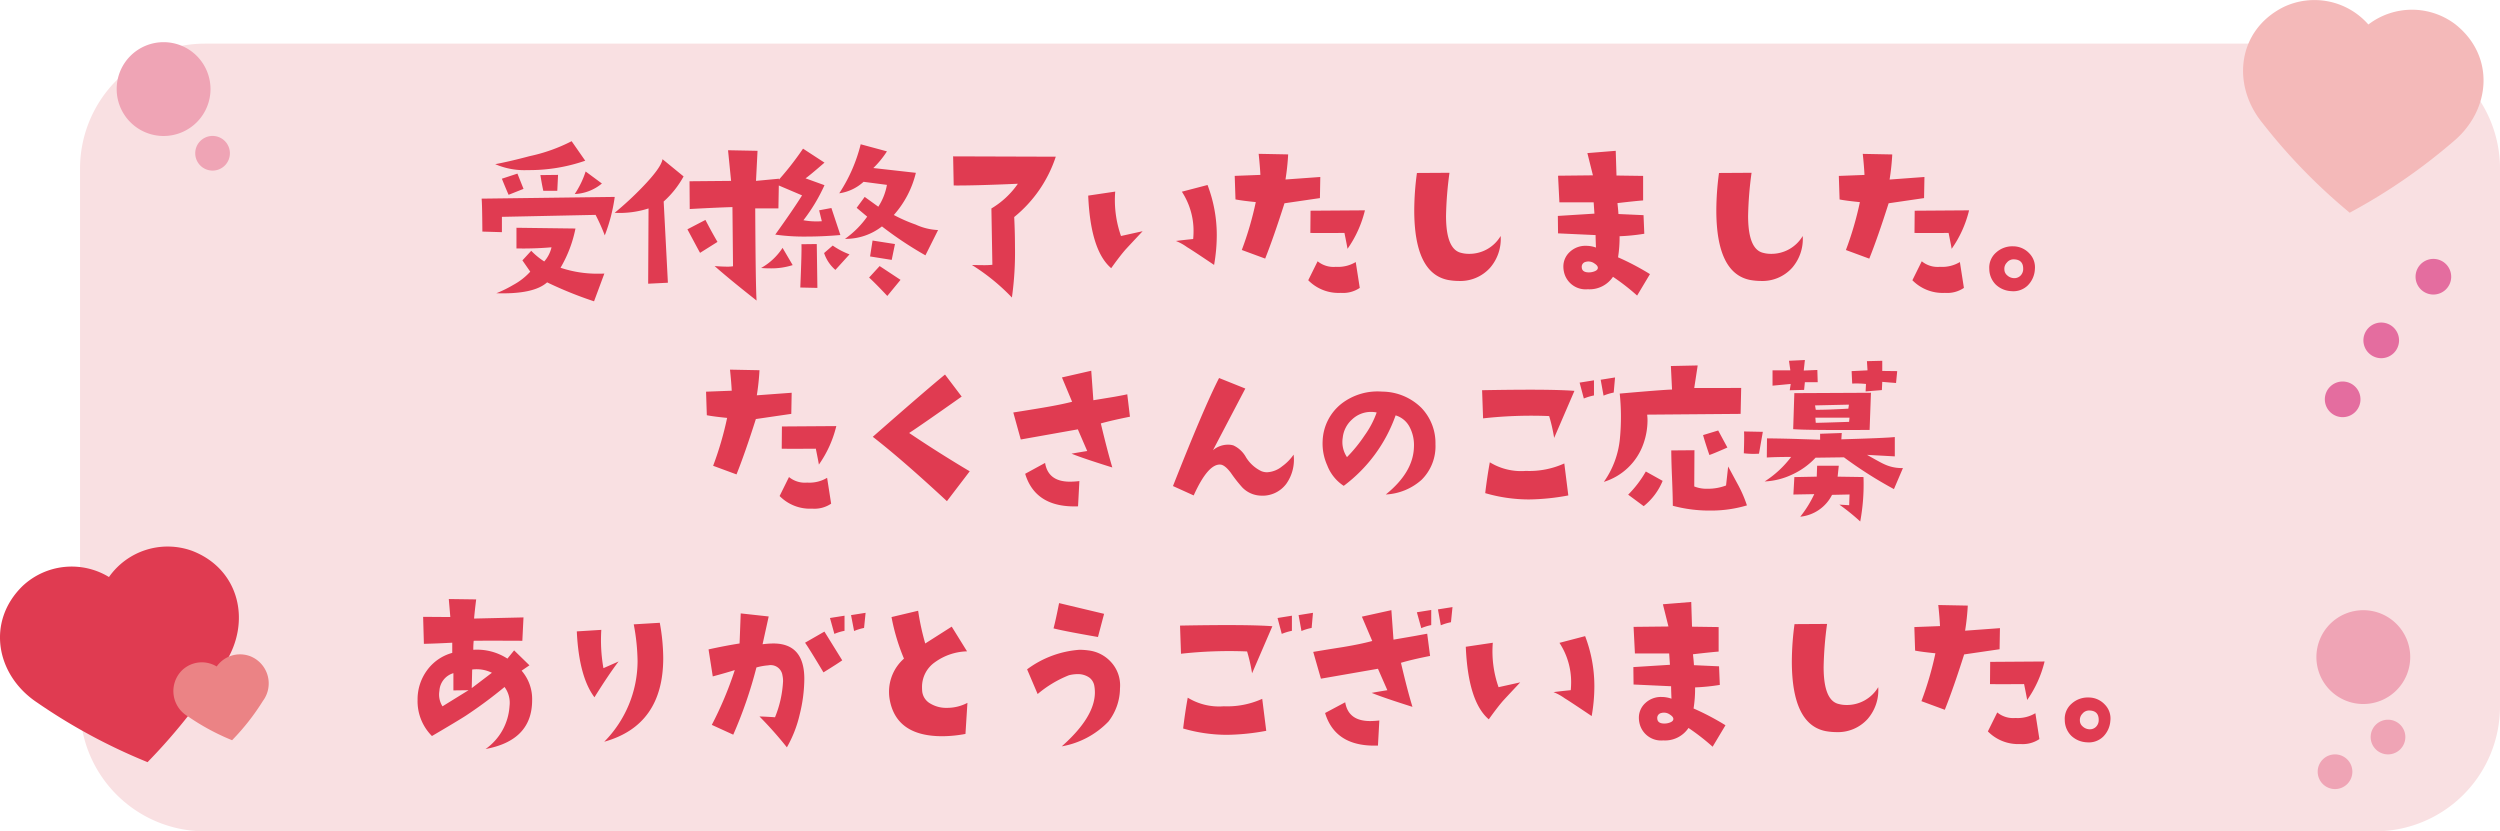 <svg xmlns="http://www.w3.org/2000/svg" xmlns:xlink="http://www.w3.org/1999/xlink" width="254.906" height="84.764" viewBox="0 0 254.906 84.764"><defs><filter id="a" x="41.577" y="35.707" width="173.611" height="40.664" filterUnits="userSpaceOnUse"><feOffset dx="1" dy="1" input="SourceAlpha"/><feGaussianBlur result="b"/><feFlood flood-color="#fff"/><feComposite operator="in" in2="b"/><feComposite in="SourceGraphic"/></filter><filter id="c" x="48.105" y="13.395" width="159.383" height="17.328" filterUnits="userSpaceOnUse"><feOffset dx="1" dy="1" input="SourceAlpha"/><feGaussianBlur result="d"/><feFlood flood-color="#fff"/><feComposite operator="in" in2="d"/><feComposite in="SourceGraphic"/></filter></defs><g transform="translate(-1166 -443)"><g transform="translate(1166 443)"><path d="M242.165,84.764H20.9A12.741,12.741,0,0,1,8.161,72.023V17.19A12.741,12.741,0,0,1,20.9,4.449H242.165A12.741,12.741,0,0,1,254.906,17.19V72.023a12.741,12.741,0,0,1-12.741,12.741" fill="#f9e0e2"/></g><path d="M250.337,2.467a7.312,7.312,0,0,0-8.852.032A7.313,7.313,0,0,0,232.811.73c-4.651,2.354-5.319,7.863-2.149,11.783a58.64,58.64,0,0,0,8.789,9.066l.1.087.029.024.034-.018.117-.065a58.688,58.688,0,0,0,10.4-7.164c3.878-3.221,4.3-8.754.206-11.976" transform="translate(1166 443)" fill="#f4b9b9"/><path d="M19.546,56.15a7.313,7.313,0,0,0-8.435,2.685,7.315,7.315,0,0,0-8.806.913c-3.73,3.64-2.716,9.1,1.483,11.886a58.7,58.7,0,0,0,11.1,6.013l.124.052.035.014.026-.027.093-.1a58.72,58.72,0,0,0,7.771-9.952c2.734-4.236,1.481-9.642-3.394-11.487" transform="translate(1166 443)" fill="#e03b51"/><path d="M25.453,66.888a2.912,2.912,0,0,0-3.359,1.069,2.913,2.913,0,0,0-3.507.364,2.984,2.984,0,0,0,.591,4.733A23.412,23.412,0,0,0,23.6,75.449l.05.02.014.006.01-.011.037-.038a23.407,23.407,0,0,0,3.1-3.964,2.984,2.984,0,0,0-1.352-4.574" transform="translate(1166 443)" fill="#eb8385"/><path d="M240.68,40.717a1.817,1.817,0,1,1-1.817-1.817,1.817,1.817,0,0,1,1.817,1.817" transform="translate(1166 443)" fill="#e46d9f"/><path d="M249.93,28.215a1.817,1.817,0,1,1-1.817-1.817,1.817,1.817,0,0,1,1.817,1.817" transform="translate(1166 443)" fill="#e46d9f"/><path d="M244.613,34.705a1.817,1.817,0,1,1-1.817-1.817,1.817,1.817,0,0,1,1.817,1.817" transform="translate(1166 443)" fill="#e46d9f"/><path d="M21.463,9.078A4.783,4.783,0,1,1,16.68,4.3a4.782,4.782,0,0,1,4.783,4.783" transform="translate(1166 443)" fill="#efa4b5"/><path d="M23.441,15.628a1.767,1.767,0,1,1-1.768-1.768,1.768,1.768,0,0,1,1.768,1.768" transform="translate(1166 443)" fill="#efa4b5"/><path d="M245.752,67a4.783,4.783,0,1,1-4.783-4.783A4.782,4.782,0,0,1,245.752,67" transform="translate(1166 443)" fill="#efa4b5"/><path d="M245.255,75.151a1.768,1.768,0,1,1-1.768-1.768,1.768,1.768,0,0,1,1.768,1.768" transform="translate(1166 443)" fill="#efa4b5"/><path d="M239.853,78.687a1.768,1.768,0,1,1-1.768-1.768,1.768,1.768,0,0,1,1.768,1.768" transform="translate(1166 443)" fill="#efa4b5"/><g transform="matrix(1, 0, 0, 1, 1166, 443)" filter="url(#a)"><path d="M-47.728-8.555a11.5,11.5,0,0,1-1.777,3.926q-.02-.176-.312-1.621-2.734.02-3.477,0l.02-2.266Zm-4.551-3.4L-52.318-9.8q-.02,0-3.613.527-1.113,3.5-1.973,5.645l-2.383-.879a33.5,33.5,0,0,0,1.426-4.883q-1.387-.137-2.07-.273l-.078-2.4,2.617-.1q-.039-.84-.176-2.148l3.008.059a24.526,24.526,0,0,1-.273,2.559ZM-48.255-.645a3.039,3.039,0,0,1-1.934.508,4.335,4.335,0,0,1-3.32-1.289l.957-1.934a2.552,2.552,0,0,0,1.855.566,3.489,3.489,0,0,0,2.031-.488Zm14.13-3.3L-36.449-.9q-4.609-4.277-7.559-6.562,5.449-4.785,7.363-6.348l1.7,2.246Q-39.184-8.574-40.3-7.852-37.348-5.859-34.125-3.945Zm16.337-5.566q-1.855.371-2.969.684.664,2.793,1.172,4.492-3.008-.937-4.16-1.406.527-.1,1.6-.273L-23.1-8.223l-5.82,1.035-.762-2.754q1.5-.234,3.008-.488,1.855-.312,2.988-.605l-1.035-2.48,2.988-.684.215,3.008,2.148-.352q.977-.176,1.309-.254Zm-5.156,6.563L-23.08-.371q-4.336.156-5.391-3.32L-26.44-4.8q.313,1.914,2.539,1.914A8.735,8.735,0,0,0-22.944-2.949ZM-1.1-5.645a4.247,4.247,0,0,1-.742,2.969A3.011,3.011,0,0,1-4.477-1.465,2.746,2.746,0,0,1-6.333-2.3,14.174,14.174,0,0,1-7.5-3.789q-.605-.8-1.055-.84-1.27-.1-2.734,3.145L-13.4-2.441Q-10.22-10.508-8.7-13.457l2.676,1.074-3.3,6.289A2.38,2.38,0,0,1-7.8-6.66a1.8,1.8,0,0,1,.566.078A2.836,2.836,0,0,1-5.952-5.371,3.734,3.734,0,0,0-4.4-3.965a1.522,1.522,0,0,0,.605.117A2.627,2.627,0,0,0-2.27-4.453,4.853,4.853,0,0,0-1.1-5.645Zm9.4,4.063q2.832-2.285,2.871-4.9a3.929,3.929,0,0,0-.43-1.953A2.376,2.376,0,0,0,9.3-9.648,15.336,15.336,0,0,1,4.009-2.461a4.359,4.359,0,0,1-1.68-2.09,5.4,5.4,0,0,1-.469-2.5,5.058,5.058,0,0,1,1.973-3.828,6.017,6.017,0,0,1,4.1-1.191,5.733,5.733,0,0,1,4,1.66A5.188,5.188,0,0,1,13.364-6.7a4.81,4.81,0,0,1-1.406,3.613A5.9,5.9,0,0,1,8.305-1.582ZM7.368-9.941A2.6,2.6,0,0,0,6.821-10a2.787,2.787,0,0,0-1.963.771,2.882,2.882,0,0,0-.947,1.846,2.756,2.756,0,0,0,.43,1.992A14.808,14.808,0,0,0,6.137-7.6,9.334,9.334,0,0,0,7.368-9.941Zm24.306-3.574-.137,1.543a5.116,5.116,0,0,0-1.035.313l-.293-1.621ZM29.526-11.68a5.682,5.682,0,0,0-1.035.313l-.43-1.621,1.465-.234Zm-1.992-.469-2.07,4.8a17.093,17.093,0,0,0-.508-2.227,44.409,44.409,0,0,0-6.738.234l-.1-2.871Q25.034-12.344,27.534-12.148ZM26.909-1.484a23.036,23.036,0,0,1-4,.41,16.014,16.014,0,0,1-4.473-.645q.2-1.68.469-3.145a6.094,6.094,0,0,0,3.672.879A8.631,8.631,0,0,0,26.5-4.746ZM46.742-7.969l-.391,2.227q-.273.02-.547.02a8.687,8.687,0,0,1-1-.059q.059-1.758.02-2.227Zm-3.613,1.6q-1.465.645-1.836.762-.41-1.191-.645-2.031l1.543-.469Zm1.406-6.074L44.477-9.8l-9.531.078a4.148,4.148,0,0,1,.039.586,7.225,7.225,0,0,1-.41,2.363,6.21,6.21,0,0,1-4.043,3.906A9.12,9.12,0,0,0,32.172-7.3a23.279,23.279,0,0,0-.02-4.57q4.434-.391,5.332-.41l-.117-2.4,2.734-.059-.352,2.3ZM45.121-.469a12.789,12.789,0,0,1-3.73.527A14.4,14.4,0,0,1,37.563-.43q0-.937-.078-2.822t-.078-2.822l2.363-.02L39.75-2.4a3.394,3.394,0,0,0,1.367.234A5.16,5.16,0,0,0,42.992-2.5l.215-1.934L44.262-2.48A12.692,12.692,0,0,1,45.121-.469Zm-8.594-2.5A6.385,6.385,0,0,1,34.594-.391L33.012-1.562a11.127,11.127,0,0,0,1.8-2.363ZM60.443-14.16l-.117,1.211q-1.035-.078-1.406-.117l-.039.84-1.66.137.039-.762a9.646,9.646,0,0,0-1.406-.039l-.059-1.27,1.621-.078-.059-.937,1.563-.039v1.035Zm-2.676,2.207L57.63-8.164q-6.387.039-7.793-.078l.117-3.672Zm-2.246,1.211-3.457.078.078.449q1.289,0,3.32-.117Zm.059,1.328H52.1l.039.527q.41,0,3.4-.1Zm-3.242-3.613H51.029l-.078.781-1.465.039.1-.645-1.855.176v-1.562h1.816l-.137-.977,1.621-.078-.117,1.074,1.387-.059Zm8.691,8.75-.918,2.148a42.681,42.681,0,0,1-5.1-3.242l-2.891.039A7.567,7.567,0,0,1,49.75-3.623a7.316,7.316,0,0,1-2.822.713,10.344,10.344,0,0,0,2.7-2.5q-1.5,0-2.48.059l.02-1.953q1.836.02,3.5.078l1.914.059v-.605l2.207-.078-.039.645q4.629-.137,5.449-.234v1.973l-2.832-.156q1.406.8,1.68.918A4.185,4.185,0,0,0,61.029-4.277Zm-4.023.918a20.705,20.705,0,0,1-.332,4.531A21.994,21.994,0,0,0,54.545-.547l1,.059.039-1.094L53.8-1.543A4.084,4.084,0,0,1,50.56.684a11.429,11.429,0,0,0,1.426-2.3l-2.129.039.1-1.777L52.24-3.4l.039-1.113h2.207L54.369-3.4ZM-83.489,24.371A5.776,5.776,0,0,0-81.048,20a2.708,2.708,0,0,0-.508-1.953,45.79,45.79,0,0,1-3.984,2.949q-.82.527-3.418,2.051a5.022,5.022,0,0,1-1.465-3.672,5.005,5.005,0,0,1,.957-3.018,4.7,4.7,0,0,1,2.578-1.787V13.531q-1.406.078-2.891.117l-.078-2.754,2.773.02-.156-1.836,2.793.039q-.137,1.074-.215,1.953l5.039-.117-.117,2.383q-3.809-.02-4.961,0a8,8,0,0,0-.039.918,5.7,5.7,0,0,1,3.477.9l.684-.84,1.563,1.523-.8.547a4.413,4.413,0,0,1,1.074,3.008Q-78.743,23.492-83.489,24.371Zm.645-7.773a3.533,3.533,0,0,0-2.012-.332L-84.9,18.16Zm-2.383,1.777-1.543.02V16.637a1.99,1.99,0,0,0-1.426,1.8,2.239,2.239,0,0,0,.313,1.582Zm19.5-6.875a20.4,20.4,0,0,1,.352,3.594q0,6.855-6.016,8.535a11.744,11.744,0,0,0,3.4-8.2,21.411,21.411,0,0,0-.391-3.77Zm-4.2,3.945q-1,1.309-2.461,3.652-1.582-2.109-1.8-6.719l2.5-.156a16.4,16.4,0,0,0,.215,3.906Zm25.185-4.961-.156,1.543a5.178,5.178,0,0,0-1.016.313l-.312-1.621Zm-2.148,1.836a5.116,5.116,0,0,0-1.035.313l-.449-1.621,1.484-.234Zm-.234,3.008q-.43.312-1.914,1.23-1.387-2.324-1.875-3.027l1.973-1.133ZM-52.767,24.2a39.318,39.318,0,0,0-2.793-3.145q.391,0,1.582.078a11.136,11.136,0,0,0,.82-3.672,2.622,2.622,0,0,0-.059-.586,1.211,1.211,0,0,0-1.445-1.035,6.277,6.277,0,0,0-1.211.215,44.518,44.518,0,0,1-2.363,6.855l-2.187-1a36.609,36.609,0,0,0,2.344-5.586q-.937.293-2.246.645l-.43-2.754q1.68-.371,3.164-.605l.117-3.066,2.852.313-.625,2.832a9.208,9.208,0,0,1,1.133-.078q3.125.02,3.125,3.613a15.385,15.385,0,0,1-.469,3.613A12.3,12.3,0,0,1-52.767,24.2Zm18.408-4.531-.2,3.164a13.067,13.067,0,0,1-2.363.234q-4.727,0-5.371-3.789a4.389,4.389,0,0,1-.059-.723,4.5,4.5,0,0,1,1.523-3.4,20.851,20.851,0,0,1-1.27-4.238l2.715-.645a25.312,25.312,0,0,0,.723,3.34l2.7-1.719,1.563,2.52a5.843,5.843,0,0,0-3.281,1.113,3.061,3.061,0,0,0-1.309,2.539q0,.215.02.449a1.631,1.631,0,0,0,.84,1.23,3.135,3.135,0,0,0,1.7.43A4.425,4.425,0,0,0-34.359,19.664Zm13.935-9.082-.625,2.363q-3.477-.605-4.531-.879.234-.879.566-2.578Zm1.621,7.559a5.584,5.584,0,0,1-1.172,3.418A8.683,8.683,0,0,1-24.741,24.1q3.379-2.988,3.379-5.508a3.814,3.814,0,0,0-.059-.664,1.341,1.341,0,0,0-.508-.84,2.018,2.018,0,0,0-1.211-.352,3.633,3.633,0,0,0-.879.117A11.548,11.548,0,0,0-27.2,18.766l-1.074-2.52a10.178,10.178,0,0,1,5.332-1.992,6.793,6.793,0,0,1,.879.059A3.694,3.694,0,0,1-19.7,15.523,3.509,3.509,0,0,1-18.8,18.141ZM.874,10.484.738,12.027A5.116,5.116,0,0,0-.3,12.34l-.293-1.621ZM-1.274,12.32a5.682,5.682,0,0,0-1.035.313l-.43-1.621,1.465-.234Zm-1.992-.469-2.07,4.8a17.093,17.093,0,0,0-.508-2.227,44.409,44.409,0,0,0-6.738.234l-.1-2.871Q-5.766,11.656-3.266,11.852Zm-.625,10.664a23.036,23.036,0,0,1-4,.41,16.014,16.014,0,0,1-4.473-.645q.2-1.68.469-3.145a6.094,6.094,0,0,0,3.672.879A8.631,8.631,0,0,0-4.3,19.254ZM15.1,9.9l-.156,1.543a5.682,5.682,0,0,0-1.035.313l-.293-1.621Zm-2.168,1.836a5.178,5.178,0,0,0-1.016.313l-.449-1.621,1.465-.234Zm-.117,3.145q-1.875.371-2.969.7.645,2.773,1.172,4.492-3.027-.957-4.16-1.426.527-.1,1.6-.273L7.5,16.188,1.684,17.2.9,14.469q1.5-.254,3.008-.488,1.875-.312,3.008-.625l-1.055-2.48,3.008-.664.215,3.008,2.148-.371q.957-.176,1.289-.234ZM7.641,21.461,7.5,24.02q-4.336.156-5.391-3.32l2.051-1.094Q4.477,21.52,6.7,21.52A8.593,8.593,0,0,0,7.641,21.461Zm21.65-.449q-2.324-1.562-2.754-1.816A5.25,5.25,0,0,0,25.4,18.57q.586-.078,1.758-.2.039-.41.039-.84a7.3,7.3,0,0,0-1.191-3.984l2.617-.684A14.308,14.308,0,0,1,29.565,18,17.451,17.451,0,0,1,29.291,21.012Zm-7.285-3.437q-1.7,1.816-1.8,1.934-.586.684-1.406,1.836-2.109-1.8-2.344-7.4l2.754-.41a11.029,11.029,0,0,0,.586,4.531Zm20.927,4.375-1.309,2.188a22.68,22.68,0,0,0-2.461-1.914,2.876,2.876,0,0,1-2.578,1.27,2.258,2.258,0,0,1-2.422-1.777,2.516,2.516,0,0,1-.059-.527,2.005,2.005,0,0,1,.654-1.5,2.319,2.319,0,0,1,1.67-.625,3.034,3.034,0,0,1,1,.176q-.039-.937-.039-1.27l-3.828-.176-.02-1.777,3.73-.234-.078-1.152H33.7l-.137-2.715,3.555-.039-.566-2.266,2.891-.234.078,2.52,2.715.039v2.5q-.781.059-2.617.273.078.7.1,1.113l2.559.117.078,1.895a20.651,20.651,0,0,1-2.52.254,12.837,12.837,0,0,1-.156,2.148A26.332,26.332,0,0,1,42.934,21.949Zm-5.645-1.074a1.03,1.03,0,0,0-.9-.176.511.511,0,0,0-.41.547q.02.527.723.527a1.555,1.555,0,0,0,.625-.127q.293-.127.293-.342T37.289,20.875Zm21.22-2.812A4.48,4.48,0,0,1,57.435,21.3a4.075,4.075,0,0,1-3.184,1.348,6.437,6.437,0,0,1-1.094-.1Q49.7,21.871,49.7,15.426a29.126,29.126,0,0,1,.273-3.789l3.32-.02a36.95,36.95,0,0,0-.352,4.395q0,3.418,1.543,3.77a2.981,2.981,0,0,0,.762.1A3.71,3.71,0,0,0,58.509,18.063Zm16.962-2.617a11.5,11.5,0,0,1-1.777,3.926q-.02-.176-.312-1.621-2.734.02-3.477,0l.02-2.266Zm-4.551-3.4L70.882,14.2q-.02,0-3.613.527-1.113,3.5-1.973,5.645l-2.383-.879a33.5,33.5,0,0,0,1.426-4.883q-1.387-.137-2.07-.273l-.078-2.4,2.617-.1q-.039-.84-.176-2.148l3.008.059a24.525,24.525,0,0,1-.273,2.559Zm4.023,11.309a3.039,3.039,0,0,1-1.934.508,4.335,4.335,0,0,1-3.32-1.289l.957-1.934a2.552,2.552,0,0,0,1.855.566,3.489,3.489,0,0,0,2.031-.488Zm7.236-1.895a2.515,2.515,0,0,1-.723,1.641,2.1,2.1,0,0,1-1.68.586,2.451,2.451,0,0,1-1.6-.684,2.276,2.276,0,0,1-.645-1.582,2.027,2.027,0,0,1,.693-1.67,2.46,2.46,0,0,1,1.748-.635,2.242,2.242,0,0,1,1.621.7A2.017,2.017,0,0,1,82.18,21.461ZM80.989,21.4q0-.957-1-.957a.87.87,0,0,0-.664.332.9.9,0,0,0-.254.7.779.779,0,0,0,.273.586,1.075,1.075,0,0,0,.625.293.891.891,0,0,0,.732-.234A.959.959,0,0,0,80.989,21.4Z" transform="translate(132 51)" fill="#e03b51"/></g><g transform="matrix(1, 0, 0, 1, 1166, 443)" filter="url(#c)"><path d="M15.371-11.289A4.649,4.649,0,0,1,12.6-10.215a9.125,9.125,0,0,0,1.113-2.3Zm-1.7-2.324a17.393,17.393,0,0,1-5.859.957,7.523,7.523,0,0,1-3.32-.605q1.465-.273,3.516-.82a17.133,17.133,0,0,0,4.277-1.523ZM10.9-12.168l-.078,1.621H9.395q-.176-.82-.293-1.6ZM16.68-9.922A17.266,17.266,0,0,1,15.664-6a19.5,19.5,0,0,0-.937-2.09l-9.551.2v1.563L3.184-6.387q-.02-2.891-.078-3.359Zm-9.3-.82-1.523.605q-.391-.9-.684-1.641L6.758-12.3Zm8.242,8.633L14.57.723A39.728,39.728,0,0,1,9.785-1.211Q8.418.02,4.609-.1A12.611,12.611,0,0,0,6.348-.957,6.5,6.5,0,0,0,8.066-2.3l-.8-1.152.9-.977A7.285,7.285,0,0,0,9.492-3.34a3.317,3.317,0,0,0,.742-1.445,34.392,34.392,0,0,1-3.574.117V-6.777l6.016.078a12.8,12.8,0,0,1-1.523,4,11.809,11.809,0,0,0,3.867.605Q15.332-2.09,15.625-2.109Zm17.8-9.668L33.369-8.75H31.005q.039,7.93.137,9.395-2.754-2.168-4.277-3.516.781.059,1.27.059a3.386,3.386,0,0,0,.605-.039l-.059-6.035q-1.875.059-4.355.2l-.02-2.832,4.238-.039-.312-3.125,3.008.059-.156,3.066Zm-6.27,6.445L25.38-4.219q-.117-.2-1.289-2.4l1.836-.957Q26.552-6.367,27.158-5.332ZM23.7-12.012A9.628,9.628,0,0,1,21.67-9.453l.43,8.281-2.012.1.039-7.676A9.622,9.622,0,0,1,16.67-8.3a33.421,33.421,0,0,0,2.773-2.559q1.973-2.031,2.109-2.91ZM49.648-6.543,48.359-3.965a37.368,37.368,0,0,1-4.434-2.949,6.021,6.021,0,0,1-3.77,1.27A9.484,9.484,0,0,0,42.421-7.91l-1.074-.9.82-1.113,1.387,1a5.991,5.991,0,0,0,.879-2.227l-2.383-.312a4.662,4.662,0,0,1-2.48,1.172,16.094,16.094,0,0,0,2.188-5l2.676.723a9.433,9.433,0,0,1-1.387,1.7l4.336.488a9.949,9.949,0,0,1-2.246,4.3,15.706,15.706,0,0,0,2.227.977A6.1,6.1,0,0,0,49.648-6.543ZM45.253-5.117,44.921-3.5l-2.207-.352.254-1.621Zm-5.566-.918q-1.816.156-3.457.156a21.033,21.033,0,0,1-3.184-.2q1.836-2.559,2.734-4L33.027-11.25a30.009,30.009,0,0,0,2.852-3.594l2.188,1.426q-1.6,1.387-1.934,1.6l1.934.7a17.7,17.7,0,0,1-2.148,3.574,7.458,7.458,0,0,0,1.875.1l-.273-1.113,1.25-.234Zm6.133,4.57L44.472.176Q43.261-1.113,42.616-1.7l1.074-1.172Zm-5.2-2.6L39.179-2.48A3.868,3.868,0,0,1,38.027-4.2l.879-.762A7.734,7.734,0,0,0,40.624-4.062ZM37.343-.645,35.6-.684q.156-3.73.117-4.414l1.563-.02Zm-2.52-2.324a7.175,7.175,0,0,1-2.3.332q-.508,0-.918-.039a6.271,6.271,0,0,0,2.187-2.051ZM61.649-14.023a13.222,13.222,0,0,1-4.238,6.152q.078,1.582.078,3.008a33.157,33.157,0,0,1-.312,5.2,20.953,20.953,0,0,0-4.082-3.32q.664.02,1.152.02a7.926,7.926,0,0,0,.938-.039l-.1-5.742a8.654,8.654,0,0,0,2.7-2.52q-4.59.2-6.543.176l-.059-2.969ZM77.791-2.988Q75.467-4.551,75.037-4.8A5.25,5.25,0,0,0,73.9-5.43q.586-.078,1.758-.2.039-.41.039-.84a7.3,7.3,0,0,0-1.191-3.984l2.617-.684A14.308,14.308,0,0,1,78.065-6,17.451,17.451,0,0,1,77.791-2.988ZM70.506-6.426q-1.7,1.816-1.8,1.934-.586.684-1.406,1.836-2.109-1.8-2.344-7.4l2.754-.41A11.029,11.029,0,0,0,68.3-5.937ZM93.172-8.555a11.5,11.5,0,0,1-1.777,3.926q-.02-.176-.312-1.621-2.734.02-3.477,0l.02-2.266Zm-4.551-3.4L88.582-9.8q-.02,0-3.613.527Q83.855-5.781,83-3.633l-2.383-.879a33.5,33.5,0,0,0,1.426-4.883q-1.387-.137-2.07-.273l-.078-2.4,2.617-.1q-.039-.84-.176-2.148l3.008.059a24.525,24.525,0,0,1-.273,2.559ZM92.645-.645a3.039,3.039,0,0,1-1.934.508,4.335,4.335,0,0,1-3.32-1.289l.957-1.934a2.552,2.552,0,0,0,1.855.566,3.489,3.489,0,0,0,2.031-.488Zm14.365-5.293A4.48,4.48,0,0,1,105.935-2.7a4.075,4.075,0,0,1-3.184,1.348,6.437,6.437,0,0,1-1.094-.1Q98.2-2.129,98.2-8.574a29.126,29.126,0,0,1,.273-3.789l3.32-.02a36.95,36.95,0,0,0-.352,4.395q0,3.418,1.543,3.77a2.981,2.981,0,0,0,.762.1A3.71,3.71,0,0,0,107.009-5.937Zm15.224,3.887L120.925.137a22.679,22.679,0,0,0-2.461-1.914,2.876,2.876,0,0,1-2.578,1.27,2.258,2.258,0,0,1-2.422-1.777,2.516,2.516,0,0,1-.059-.527,2.005,2.005,0,0,1,.654-1.5,2.319,2.319,0,0,1,1.67-.625,3.034,3.034,0,0,1,1,.176q-.039-.937-.039-1.27l-3.828-.176-.02-1.777,3.73-.234-.078-1.152H113l-.137-2.715,3.555-.039-.566-2.266,2.891-.234.078,2.52,2.715.039v2.5q-.781.059-2.617.273.078.7.1,1.113l2.559.117.078,1.895a20.65,20.65,0,0,1-2.52.254,12.837,12.837,0,0,1-.156,2.148A26.332,26.332,0,0,1,122.234-2.051Zm-5.645-1.074a1.03,1.03,0,0,0-.9-.176.511.511,0,0,0-.41.547q.02.527.723.527a1.555,1.555,0,0,0,.625-.127q.293-.127.293-.342T116.589-3.125Zm21.22-2.812A4.48,4.48,0,0,1,136.735-2.7a4.075,4.075,0,0,1-3.184,1.348,6.437,6.437,0,0,1-1.094-.1Q129-2.129,129-8.574a29.125,29.125,0,0,1,.273-3.789l3.32-.02a36.95,36.95,0,0,0-.352,4.395q0,3.418,1.543,3.77a2.98,2.98,0,0,0,.762.1A3.71,3.71,0,0,0,137.809-5.937Zm16.963-2.617a11.5,11.5,0,0,1-1.777,3.926q-.02-.176-.312-1.621-2.734.02-3.477,0l.02-2.266Zm-4.551-3.4L150.182-9.8q-.02,0-3.613.527-1.113,3.5-1.973,5.645l-2.383-.879a33.5,33.5,0,0,0,1.426-4.883q-1.387-.137-2.07-.273l-.078-2.4,2.617-.1q-.039-.84-.176-2.148l3.008.059a24.527,24.527,0,0,1-.273,2.559ZM154.245-.645a3.039,3.039,0,0,1-1.934.508,4.335,4.335,0,0,1-3.32-1.289l.957-1.934a2.552,2.552,0,0,0,1.855.566,3.489,3.489,0,0,0,2.031-.488Zm7.236-1.895A2.515,2.515,0,0,1,160.758-.9a2.1,2.1,0,0,1-1.68.586,2.451,2.451,0,0,1-1.6-.684,2.276,2.276,0,0,1-.645-1.582,2.027,2.027,0,0,1,.693-1.67,2.46,2.46,0,0,1,1.748-.635,2.242,2.242,0,0,1,1.621.7A2.018,2.018,0,0,1,161.48-2.539ZM160.289-2.6q0-.957-1-.957a.87.87,0,0,0-.664.332.9.9,0,0,0-.254.7.779.779,0,0,0,.273.586,1.075,1.075,0,0,0,.625.293.891.891,0,0,0,.732-.234A.959.959,0,0,0,160.289-2.6Z" transform="translate(45 29)" fill="#e03b51"/></g></g></svg>